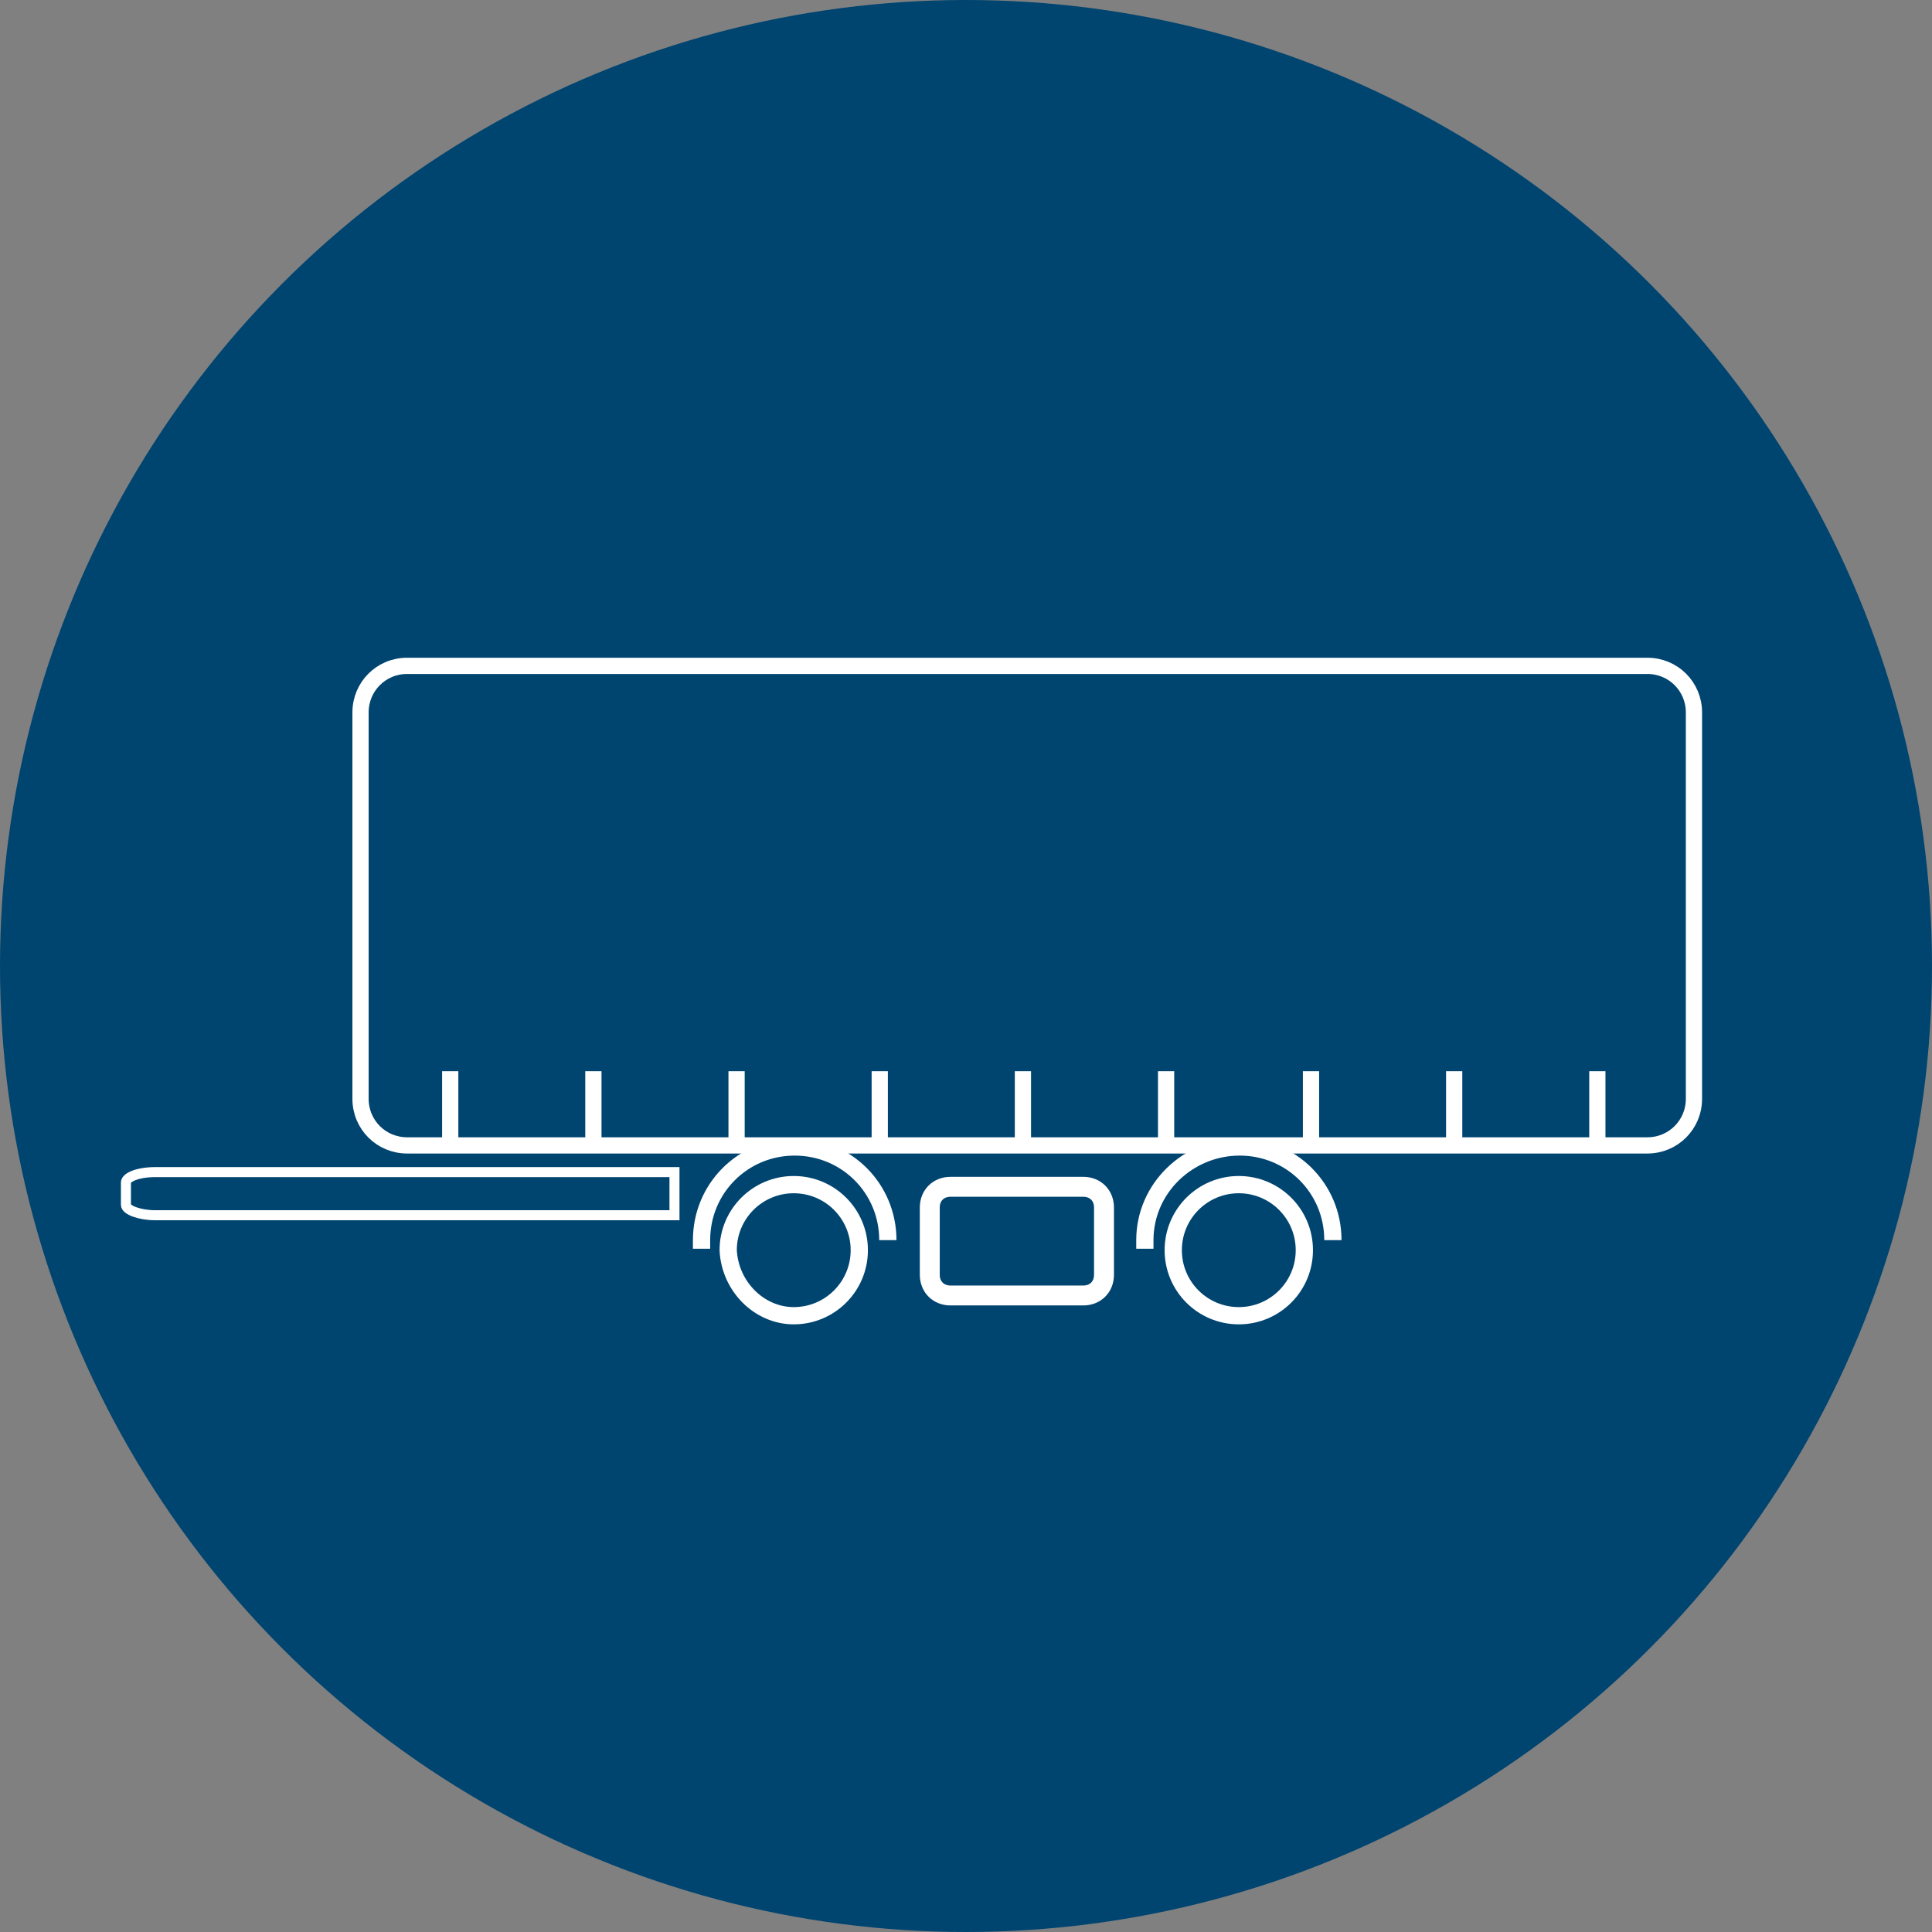 <?xml version="1.0" encoding="UTF-8"?> <svg xmlns="http://www.w3.org/2000/svg" xmlns:xlink="http://www.w3.org/1999/xlink" version="1.1" id="Ebene_1" x="0px" y="0px" viewBox="0 0 112 112" style="enable-background:new 0 0 112 112;" xml:space="preserve"><rect x="0" y="0" width="112" height="112" fill="#808080" stroke="none"/> <style type="text/css"> .st0{fill:#004470;} .st1{fill:#004470;stroke:#FFFFFF;stroke-width:0.581;} .st2{fill:#004470;stroke:#FFFFFF;} .st3{fill:none;stroke:#FFFFFF;} .st4{fill:#004470;stroke:#FFFFFF;stroke-width:1.155;} .st5{fill:#004470;stroke:#FFFFFF;stroke-width:0.941;} .st6{fill:none;stroke:#FFFFFF;stroke-width:0.941;} </style> <g transform="matrix(1, 0, 0, 1, 575, 1395)"> <circle id="Ellipse_6-2" class="st0" cx="-519" cy="-1339" r="56"></circle> </g> <g id="Gruppe_121" transform="translate(0 0.248)"> <path id="Pfad_36" class="st1" d="M9,67.7c-1,0-1.7,0.3-1.7,0.6v1.3c0,0.3,0.8,0.6,1.7,0.6h30.1v-2.5H9z"></path> </g> <g id="Gruppe_123" transform="translate(57.961 0.248)"> <path id="Pfad_38" class="st2" d="M147.7,70.4c1,0,1.8,0.8,1.8,1.8l0,0v3.8c0,1-0.8,1.7-1.8,1.8h-30.1v-7.3H147.7z"></path> </g> <g> <g> <g id="Gruppe_117" transform="translate(35.614 2.874)"> <path id="Pfad_32" class="st2" d="M10.4,73.4c2.1,0,3.8-1.7,3.8-3.8s-1.7-3.8-3.8-3.8s-3.8,1.7-3.8,3.8c0,0,0,0,0,0 C6.7,71.7,8.4,73.4,10.4,73.4z"></path> </g> <g id="Gruppe_124" transform="translate(33.969 0.591)"> <path id="Pfad_39" class="st3" d="M17.5,71.3c0-3-2.4-5.4-5.4-5.4s-5.4,2.4-5.4,5.4c0,0.2,0,0.4,0,0.5"></path> </g> </g> <g> <g id="Gruppe_117_00000122722877212784540810000010971600361157503925_" transform="translate(35.614 2.874)"> <path id="Pfad_32_00000155849421861401580610000007424941813744969654_" class="st2" d="M36.2,73.4c2.1,0,3.8-1.7,3.8-3.8 s-1.7-3.8-3.8-3.8s-3.8,1.7-3.8,3.8c0,0,0,0,0,0C32.4,71.7,34.1,73.4,36.2,73.4z"></path> </g> <g id="Gruppe_124_00000178171266591784981110000010389017027857863322_" transform="translate(33.969 0.591)"> <path id="Pfad_39_00000150797385438934660000000007397268352578732428_" class="st3" d="M43.3,71.3c0-3-2.4-5.4-5.4-5.4 c-3,0-5.5,2.4-5.5,5.4c0,0.2,0,0.4,0,0.5"></path> </g> </g> <path class="st4" d="M62.8,75.1h-7.7c-0.7,0-1.2-0.5-1.2-1.2V70c0-0.7,0.5-1.2,1.2-1.2h7.7c0.7,0,1.2,0.5,1.2,1.2v3.9 C64,74.6,63.5,75.1,62.8,75.1z"></path> </g> <g> <path class="st5" d="M95.5,66.4H23.6c-1.5,0-2.7-1.2-2.7-2.7V41.3c0-1.5,1.2-2.7,2.7-2.7h71.9c1.5,0,2.7,1.2,2.7,2.7v22.4 C98.2,65.2,97,66.4,95.5,66.4z"></path> <g> <line class="st6" x1="92.6" y1="66.4" x2="92.6" y2="62.1"></line> <line class="st6" x1="84.3" y1="66.4" x2="84.3" y2="62.1"></line> <line class="st6" x1="76" y1="66.4" x2="76" y2="62.1"></line> <line class="st6" x1="67.6" y1="66.4" x2="67.6" y2="62.1"></line> <line class="st6" x1="59.3" y1="66.4" x2="59.3" y2="62.1"></line> <line class="st6" x1="51" y1="66.4" x2="51" y2="62.1"></line> <line class="st6" x1="42.7" y1="66.4" x2="42.7" y2="62.1"></line> <line class="st6" x1="34.4" y1="66.4" x2="34.4" y2="62.1"></line> <line class="st6" x1="26.1" y1="66.4" x2="26.1" y2="62.1"></line> </g> </g> </svg> 